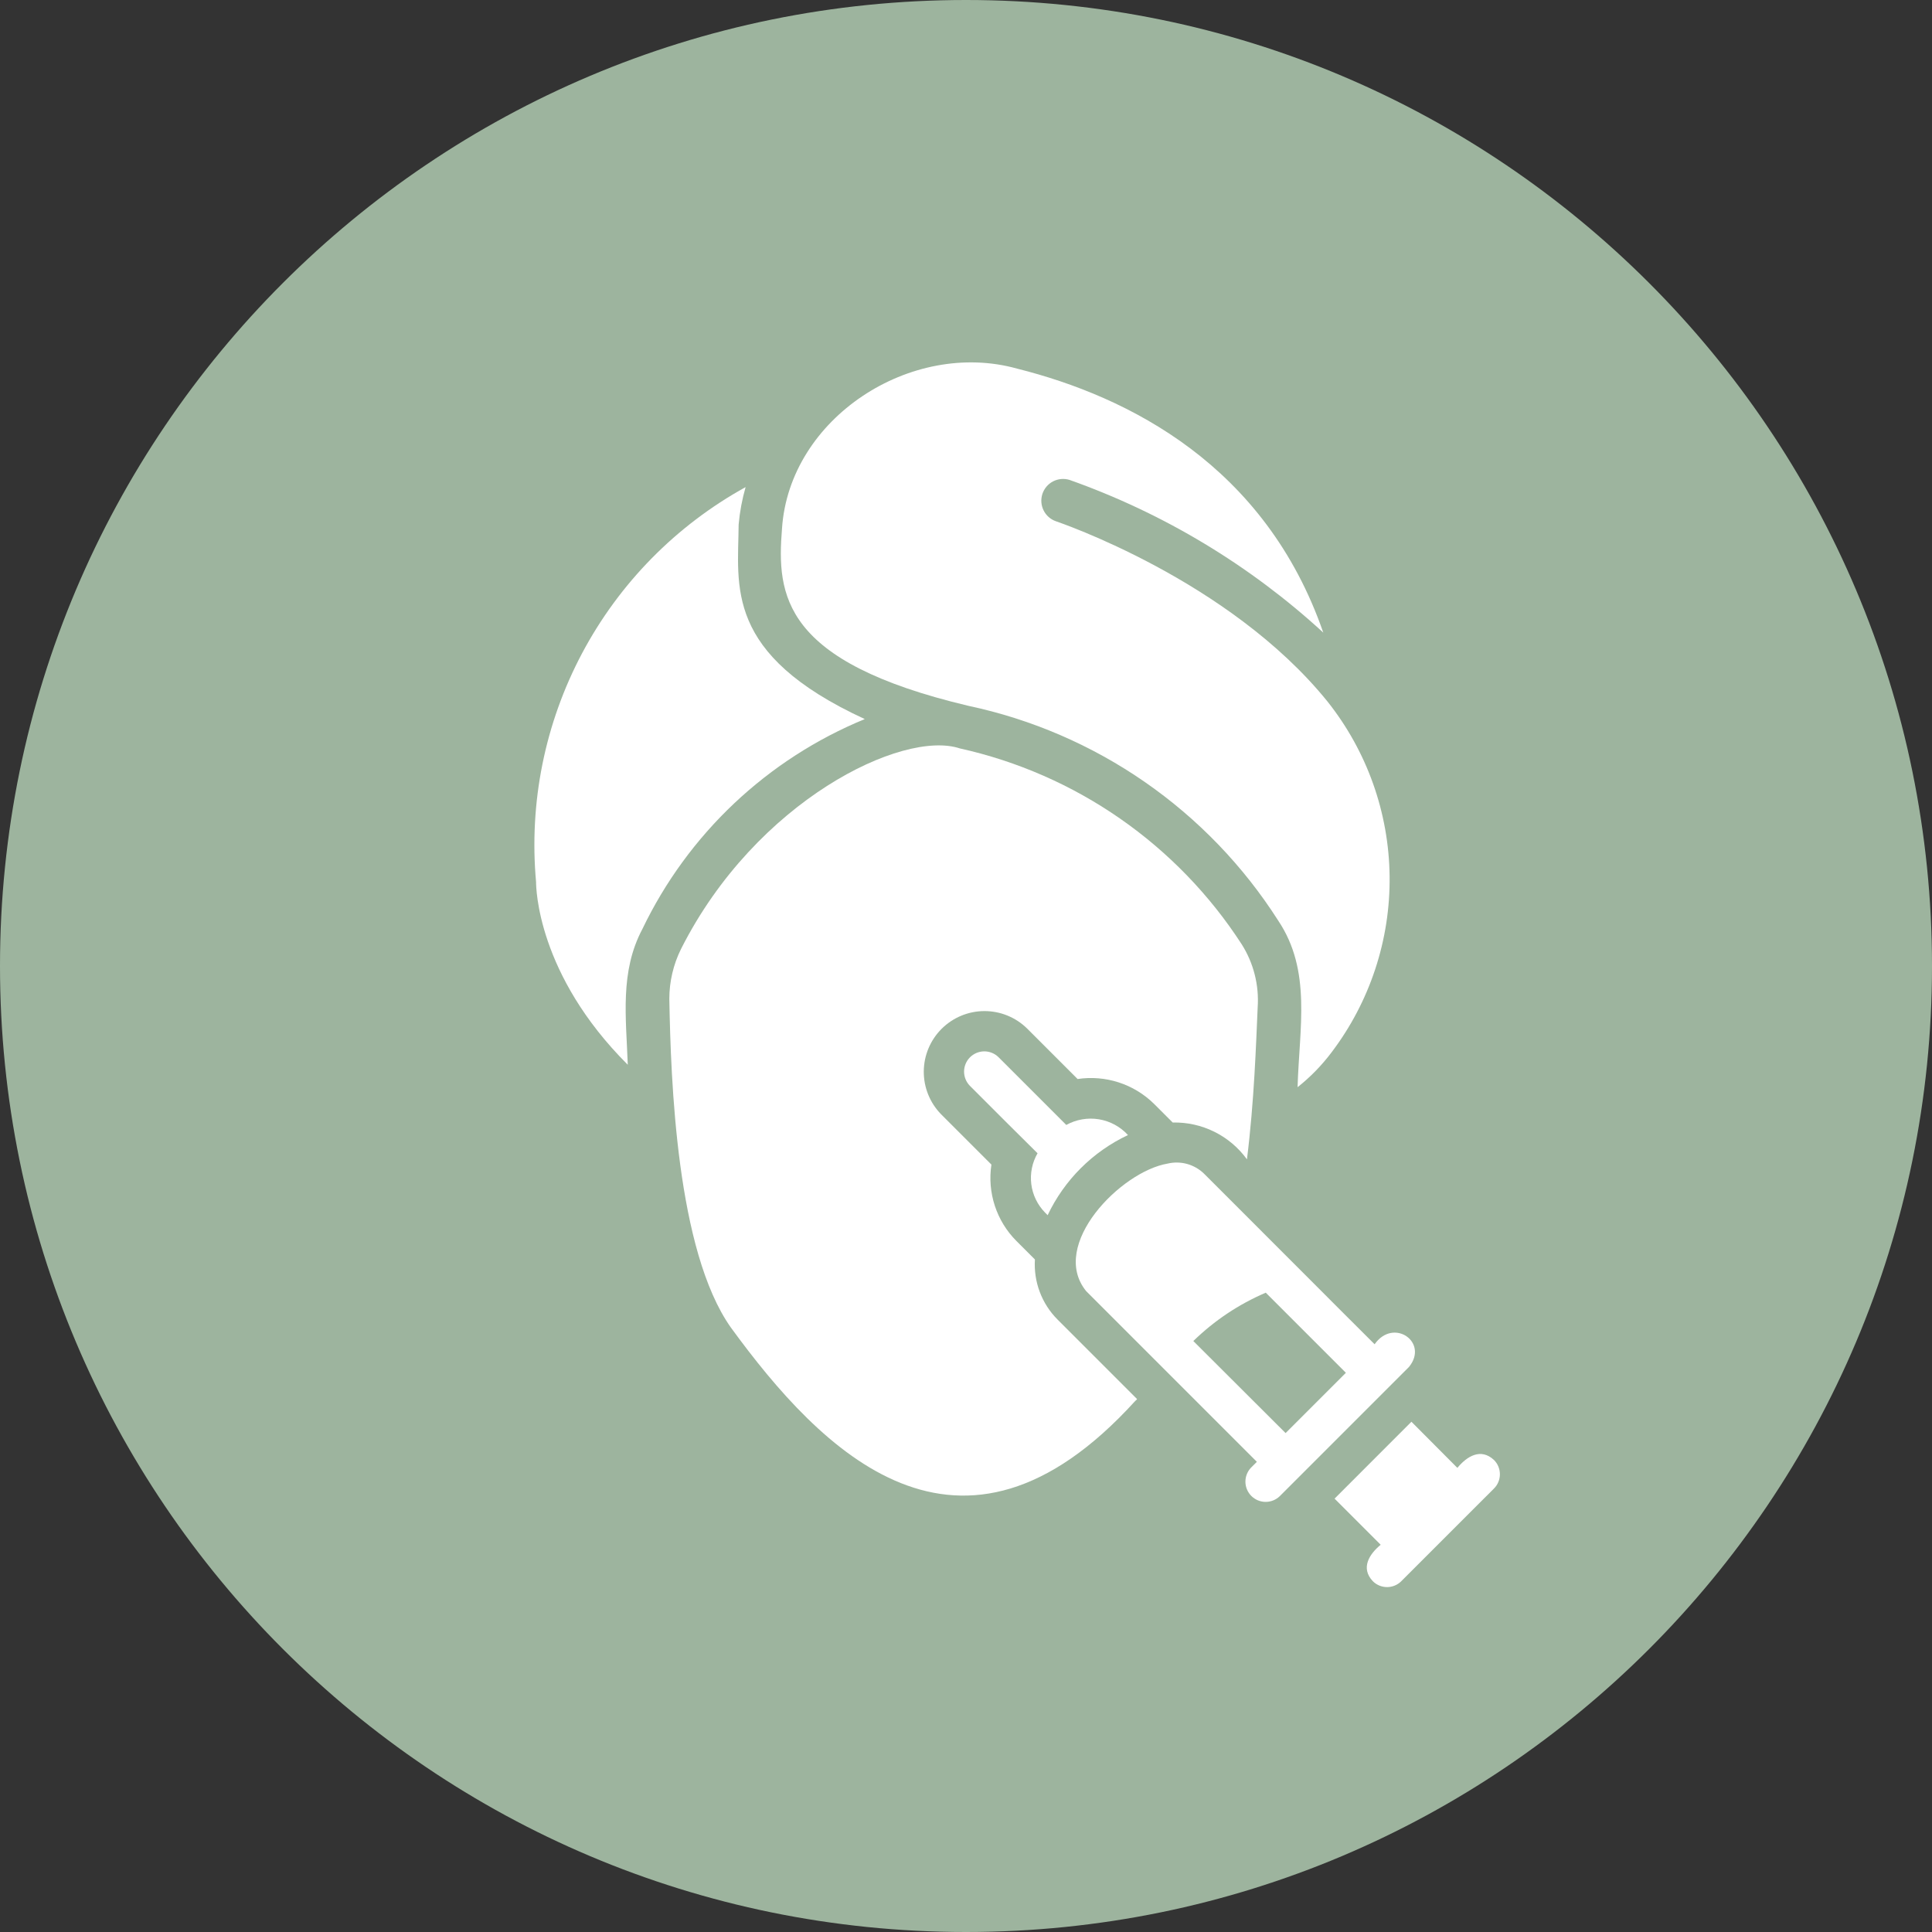 <svg xmlns="http://www.w3.org/2000/svg" xmlns:xlink="http://www.w3.org/1999/xlink" width="1080" viewBox="0 0 810 810" height="1080" preserveAspectRatio="xMidYMid meet"><rect x="0" y="0" width="810" height="810" fill="#333333" stroke="none"/><defs><clipPath id="3bd0dbd0c2"><path d="M 405 0 C 181.324 0 0 181.324 0 405 C 0 628.676 181.324 810 405 810 C 628.676 810 810 628.676 810 405 C 810 181.324 628.676 0 405 0 Z M 405 0 " clip-rule="nonzero"></path></clipPath></defs><g clip-path="url(#3bd0dbd0c2)"><rect x="-81" width="972" fill="#9db49e" y="-81" height="972" fill-opacity="1"></rect></g><path fill="#ffffff" d="M 362.559 301.477 C 303.414 274.195 309.484 245.719 309.68 219.926 C 310.152 214.598 311.125 209.359 312.602 204.219 C 308.984 206.215 305.441 208.34 301.977 210.59 C 298.512 212.844 295.129 215.219 291.836 217.719 C 288.543 220.215 285.344 222.828 282.238 225.559 C 279.137 228.285 276.133 231.125 273.234 234.07 C 270.336 237.02 267.547 240.066 264.867 243.215 C 262.191 246.363 259.629 249.602 257.184 252.938 C 254.742 256.27 252.422 259.688 250.223 263.191 C 248.027 266.691 245.961 270.27 244.023 273.918 C 242.086 277.57 240.285 281.289 238.613 285.07 C 236.945 288.852 235.418 292.688 234.027 296.582 C 232.637 300.473 231.387 304.41 230.281 308.395 C 229.176 312.379 228.215 316.395 227.402 320.449 C 226.586 324.5 225.918 328.578 225.398 332.68 C 224.879 336.777 224.512 340.895 224.289 345.02 C 224.066 349.148 223.996 353.277 224.07 357.41 C 224.148 361.543 224.375 365.668 224.75 369.785 C 224.75 372.066 225.207 408.508 263.199 446.406 C 262.5 426.566 259.812 407.445 269.316 389.512 C 271.684 384.582 274.27 379.77 277.074 375.078 C 279.883 370.383 282.898 365.828 286.125 361.414 C 289.348 356.996 292.77 352.738 296.387 348.633 C 300 344.531 303.797 340.602 307.773 336.848 C 311.75 333.094 315.891 329.531 320.195 326.156 C 324.496 322.781 328.945 319.609 333.539 316.645 C 338.133 313.68 342.855 310.93 347.699 308.395 C 352.547 305.863 357.5 303.555 362.559 301.477 Z M 362.559 301.477 " fill-opacity="1" fill-rule="nonzero"></path><path fill="#ffffff" d="M 443.395 553.238 C 441.754 551.598 440.305 549.801 439.043 547.848 C 437.785 545.898 436.75 543.836 435.93 541.664 C 435.109 539.492 434.527 537.258 434.188 534.965 C 433.844 532.668 433.746 530.363 433.895 528.043 L 426.172 520.324 C 425.141 519.293 424.172 518.203 423.266 517.059 C 422.363 515.91 421.527 514.715 420.762 513.473 C 420 512.227 419.309 510.941 418.695 509.617 C 418.082 508.293 417.547 506.938 417.09 505.547 C 416.637 504.16 416.262 502.75 415.973 501.32 C 415.684 499.887 415.477 498.445 415.355 496.988 C 415.234 495.535 415.199 494.078 415.25 492.617 C 415.301 491.156 415.438 489.707 415.656 488.262 L 394.535 467.141 C 393.957 466.547 393.406 465.93 392.891 465.281 C 392.371 464.637 391.887 463.969 391.434 463.273 C 390.984 462.578 390.566 461.867 390.184 461.133 C 389.801 460.398 389.453 459.648 389.145 458.879 C 388.836 458.109 388.562 457.328 388.328 456.535 C 388.098 455.742 387.902 454.938 387.746 454.125 C 387.594 453.309 387.477 452.492 387.402 451.668 C 387.328 450.84 387.293 450.016 387.297 449.188 C 387.305 448.359 387.348 447.535 387.438 446.711 C 387.523 445.887 387.648 445.07 387.812 444.258 C 387.98 443.445 388.184 442.645 388.43 441.855 C 388.672 441.062 388.953 440.285 389.273 439.523 C 389.594 438.758 389.949 438.012 390.344 437.281 C 390.738 436.555 391.164 435.848 391.625 435.16 C 392.086 434.473 392.582 433.809 393.109 433.168 C 393.633 432.531 394.191 431.918 394.777 431.332 C 395.363 430.75 395.977 430.195 396.617 429.668 C 397.258 429.145 397.922 428.652 398.609 428.191 C 399.297 427.73 400.008 427.305 400.738 426.914 C 401.469 426.523 402.215 426.168 402.98 425.852 C 403.742 425.531 404.52 425.254 405.312 425.012 C 406.105 424.77 406.906 424.566 407.719 424.402 C 408.531 424.238 409.348 424.113 410.172 424.027 C 410.996 423.945 411.82 423.902 412.648 423.898 C 413.477 423.895 414.305 423.93 415.129 424.008 C 415.953 424.086 416.77 424.199 417.582 424.359 C 418.398 424.516 419.199 424.711 419.992 424.945 C 420.789 425.18 421.57 425.453 422.336 425.766 C 423.102 426.078 423.852 426.426 424.586 426.809 C 425.32 427.195 426.031 427.613 426.727 428.066 C 427.418 428.523 428.086 429.008 428.73 429.527 C 429.375 430.047 429.992 430.598 430.586 431.176 L 451.789 452.383 C 454.676 451.949 457.57 451.852 460.477 452.09 C 463.383 452.328 466.223 452.895 468.996 453.793 C 471.773 454.691 474.406 455.895 476.902 457.402 C 479.398 458.914 481.688 460.688 483.77 462.73 L 491.66 470.621 C 493.164 470.586 494.668 470.641 496.168 470.789 C 497.672 470.938 499.156 471.172 500.629 471.5 C 502.102 471.828 503.547 472.242 504.969 472.746 C 506.391 473.246 507.773 473.832 509.125 474.504 C 510.477 475.172 511.781 475.922 513.043 476.75 C 514.301 477.578 515.508 478.477 516.66 479.449 C 517.809 480.426 518.898 481.465 519.922 482.57 C 520.949 483.676 521.902 484.836 522.789 486.059 C 525.844 461.629 526.605 437.621 527.285 422.355 C 527.602 417.699 527.188 413.109 526.043 408.586 C 524.898 404.062 523.078 399.832 520.582 395.891 C 517.238 390.723 513.652 385.73 509.824 380.914 C 505.992 376.098 501.938 371.477 497.66 367.055 C 493.379 362.633 488.895 358.426 484.207 354.441 C 479.516 350.453 474.645 346.707 469.594 343.195 C 464.539 339.68 459.324 336.422 453.953 333.418 C 448.586 330.414 443.078 327.676 437.441 325.207 C 431.805 322.742 426.062 320.551 420.211 318.641 C 414.359 316.73 408.43 315.109 402.422 313.777 C 378.418 305.805 316.918 335.664 285.535 397.84 C 283.918 401.098 282.695 404.492 281.867 408.031 C 281.035 411.57 280.617 415.156 280.617 418.793 C 281.246 453.008 283.629 524.316 306.402 556.547 C 344.129 608.309 402.27 668.508 475.965 587.336 C 476.262 587.125 476.52 586.871 476.73 586.574 Z M 443.395 553.238 " fill-opacity="1" fill-rule="nonzero"></path><path fill="#ffffff" d="M 405.938 295.906 C 412.559 297.309 419.094 299.039 425.543 301.09 C 431.996 303.145 438.328 305.512 444.543 308.195 C 450.758 310.879 456.824 313.859 462.746 317.145 C 468.664 320.43 474.406 324 479.969 327.855 C 485.531 331.711 490.891 335.832 496.047 340.223 C 501.203 344.609 506.125 349.242 510.82 354.117 C 515.516 358.996 519.957 364.094 524.145 369.41 C 528.332 374.73 532.246 380.242 535.887 385.949 C 549.988 407 544.73 430.891 544.016 455.812 C 549.387 451.547 554.137 446.68 558.262 441.199 C 560.254 438.57 562.137 435.859 563.906 433.07 C 565.68 430.285 567.332 427.43 568.863 424.508 C 570.398 421.582 571.812 418.602 573.098 415.562 C 574.387 412.523 575.547 409.434 576.582 406.297 C 577.613 403.164 578.516 399.988 579.289 396.777 C 580.059 393.57 580.699 390.332 581.203 387.07 C 581.707 383.805 582.074 380.527 582.309 377.234 C 582.543 373.941 582.637 370.645 582.598 367.344 C 582.559 364.039 582.387 360.746 582.074 357.461 C 581.762 354.172 581.316 350.902 580.738 347.652 C 580.156 344.402 579.441 341.184 578.594 337.992 C 577.75 334.801 576.773 331.648 575.664 328.539 C 574.559 325.43 573.324 322.367 571.965 319.359 C 570.605 316.352 569.125 313.402 567.52 310.52 C 565.918 307.633 564.199 304.816 562.363 302.07 C 560.527 299.328 558.582 296.664 556.527 294.078 C 515.156 242.938 443.469 218.828 442.738 218.555 C 442.176 218.363 441.641 218.117 441.125 217.82 C 440.613 217.523 440.133 217.18 439.688 216.785 C 439.242 216.395 438.836 215.965 438.473 215.496 C 438.113 215.023 437.797 214.523 437.535 213.992 C 437.27 213.461 437.059 212.91 436.902 212.34 C 436.746 211.766 436.645 211.184 436.602 210.594 C 436.559 210 436.57 209.41 436.645 208.82 C 436.715 208.234 436.844 207.656 437.027 207.09 C 437.211 206.527 437.445 205.988 437.738 205.469 C 438.027 204.949 438.363 204.465 438.746 204.012 C 439.133 203.562 439.555 203.152 440.02 202.781 C 440.484 202.41 440.98 202.09 441.508 201.816 C 442.035 201.547 442.582 201.324 443.152 201.16 C 443.723 200.996 444.301 200.887 444.895 200.832 C 445.484 200.781 446.074 200.785 446.664 200.848 C 447.254 200.91 447.832 201.027 448.402 201.203 C 458.227 204.684 467.855 208.652 477.285 213.102 C 486.715 217.555 495.895 222.465 504.828 227.844 C 513.762 233.219 522.402 239.027 530.75 245.273 C 539.098 251.52 547.113 258.168 554.793 265.223 C 530.5 195.176 473.332 166.32 426.391 154.539 C 382.035 142.203 330.891 175.195 327.855 221.66 C 325.613 249.57 328 277.43 405.938 295.906 Z M 405.938 295.906 " fill-opacity="1" fill-rule="nonzero"></path><path fill="#ffffff" d="M 438.133 508.367 L 439.234 509.469 C 440.969 505.805 443.004 502.316 445.344 499.004 C 447.68 495.691 450.281 492.605 453.152 489.742 C 456.02 486.879 459.113 484.285 462.434 481.957 C 465.75 479.629 469.242 477.602 472.91 475.879 C 472.117 475.008 471.254 474.207 470.32 473.48 C 469.391 472.75 468.406 472.105 467.371 471.543 C 466.332 470.98 465.254 470.508 464.137 470.125 C 463.02 469.742 461.879 469.457 460.711 469.266 C 459.547 469.074 458.375 468.984 457.191 468.988 C 456.012 468.992 454.84 469.098 453.676 469.301 C 452.512 469.5 451.375 469.797 450.262 470.191 C 449.148 470.582 448.074 471.066 447.039 471.637 C 440.16 464.75 425.5 450.105 418.539 443.137 C 418.141 442.754 417.711 442.418 417.246 442.121 C 416.781 441.824 416.293 441.578 415.781 441.375 C 415.27 441.176 414.742 441.027 414.203 440.926 C 413.66 440.828 413.113 440.781 412.566 440.789 C 412.016 440.797 411.469 440.859 410.934 440.973 C 410.395 441.086 409.871 441.25 409.363 441.465 C 408.859 441.68 408.379 441.941 407.922 442.25 C 407.465 442.559 407.043 442.906 406.656 443.297 C 406.27 443.688 405.922 444.113 405.617 444.57 C 405.312 445.027 405.055 445.512 404.844 446.02 C 404.633 446.527 404.469 447.051 404.359 447.59 C 404.25 448.129 404.195 448.672 404.191 449.223 C 404.188 449.773 404.238 450.32 404.34 450.859 C 404.441 451.402 404.598 451.926 404.801 452.438 C 405.004 452.949 405.258 453.434 405.559 453.895 C 405.855 454.359 406.195 454.785 406.578 455.18 L 422.781 471.383 L 434.996 483.512 C 434.434 484.484 433.953 485.496 433.555 486.547 C 433.156 487.598 432.844 488.676 432.625 489.777 C 432.402 490.875 432.27 491.988 432.227 493.113 C 432.188 494.234 432.234 495.352 432.375 496.469 C 432.516 497.582 432.746 498.68 433.066 499.758 C 433.387 500.832 433.789 501.879 434.281 502.891 C 434.77 503.898 435.336 504.867 435.984 505.785 C 436.629 506.703 437.348 507.562 438.133 508.367 Z M 438.133 508.367 " fill-opacity="1" fill-rule="nonzero"></path><path fill="#ffffff" d="M 590.734 573.086 C 599.156 562.723 584.227 552.316 576.312 563.586 C 560.875 548.25 534.758 521.961 519.566 506.84 L 504.723 491.996 C 503.73 491.039 502.637 490.223 501.441 489.547 C 500.246 488.867 498.984 488.344 497.66 487.98 C 496.332 487.617 494.984 487.426 493.609 487.402 C 492.234 487.375 490.875 487.523 489.539 487.84 C 469.938 491.145 439.734 521.922 455.352 541.277 C 474.82 560.801 507.23 593.113 526.945 612.871 L 524.484 615.328 C 524.105 615.727 523.77 616.16 523.473 616.621 C 523.18 617.086 522.93 617.574 522.73 618.086 C 522.531 618.598 522.379 619.125 522.281 619.664 C 522.184 620.207 522.141 620.754 522.148 621.301 C 522.156 621.852 522.215 622.395 522.328 622.934 C 522.441 623.473 522.605 623.992 522.82 624.5 C 523.035 625.008 523.297 625.488 523.605 625.941 C 523.914 626.398 524.262 626.82 524.652 627.207 C 525.043 627.594 525.469 627.941 525.926 628.246 C 526.383 628.551 526.863 628.809 527.371 629.02 C 527.879 629.23 528.402 629.391 528.941 629.5 C 529.48 629.609 530.027 629.668 530.574 629.672 C 531.125 629.676 531.672 629.625 532.211 629.523 C 532.75 629.422 533.277 629.27 533.785 629.062 C 534.297 628.859 534.785 628.609 535.246 628.309 C 535.707 628.012 536.137 627.672 536.531 627.289 C 548.016 615.805 579.25 584.57 590.734 573.086 Z M 538.988 600.824 L 500.309 562.23 C 509.184 553.605 519.309 546.848 530.676 541.957 L 564.27 575.547 Z M 538.988 600.824 " fill-opacity="1" fill-rule="nonzero"></path><path fill="#ffffff" d="M 626.359 612.105 C 620.836 606.969 615.055 610.512 611.008 615.414 L 591.75 596.074 L 559.52 628.309 L 578.855 647.648 C 574.004 651.656 570.391 657.434 575.551 662.914 C 575.941 663.309 576.371 663.66 576.832 663.969 C 577.293 664.277 577.781 664.535 578.293 664.75 C 578.805 664.961 579.336 665.121 579.879 665.23 C 580.426 665.34 580.973 665.395 581.531 665.395 C 582.086 665.395 582.637 665.34 583.18 665.23 C 583.723 665.121 584.254 664.961 584.766 664.75 C 585.277 664.535 585.766 664.277 586.227 663.969 C 586.691 663.66 587.117 663.309 587.508 662.914 L 626.359 624.066 C 626.754 623.672 627.105 623.246 627.414 622.785 C 627.723 622.324 627.984 621.836 628.195 621.324 C 628.41 620.809 628.57 620.281 628.676 619.738 C 628.785 619.191 628.84 618.641 628.84 618.086 C 628.84 617.531 628.785 616.98 628.676 616.434 C 628.57 615.891 628.41 615.363 628.195 614.848 C 627.984 614.336 627.723 613.848 627.414 613.387 C 627.105 612.926 626.754 612.5 626.359 612.105 Z M 626.359 612.105 " fill-opacity="1" fill-rule="nonzero"></path></svg>